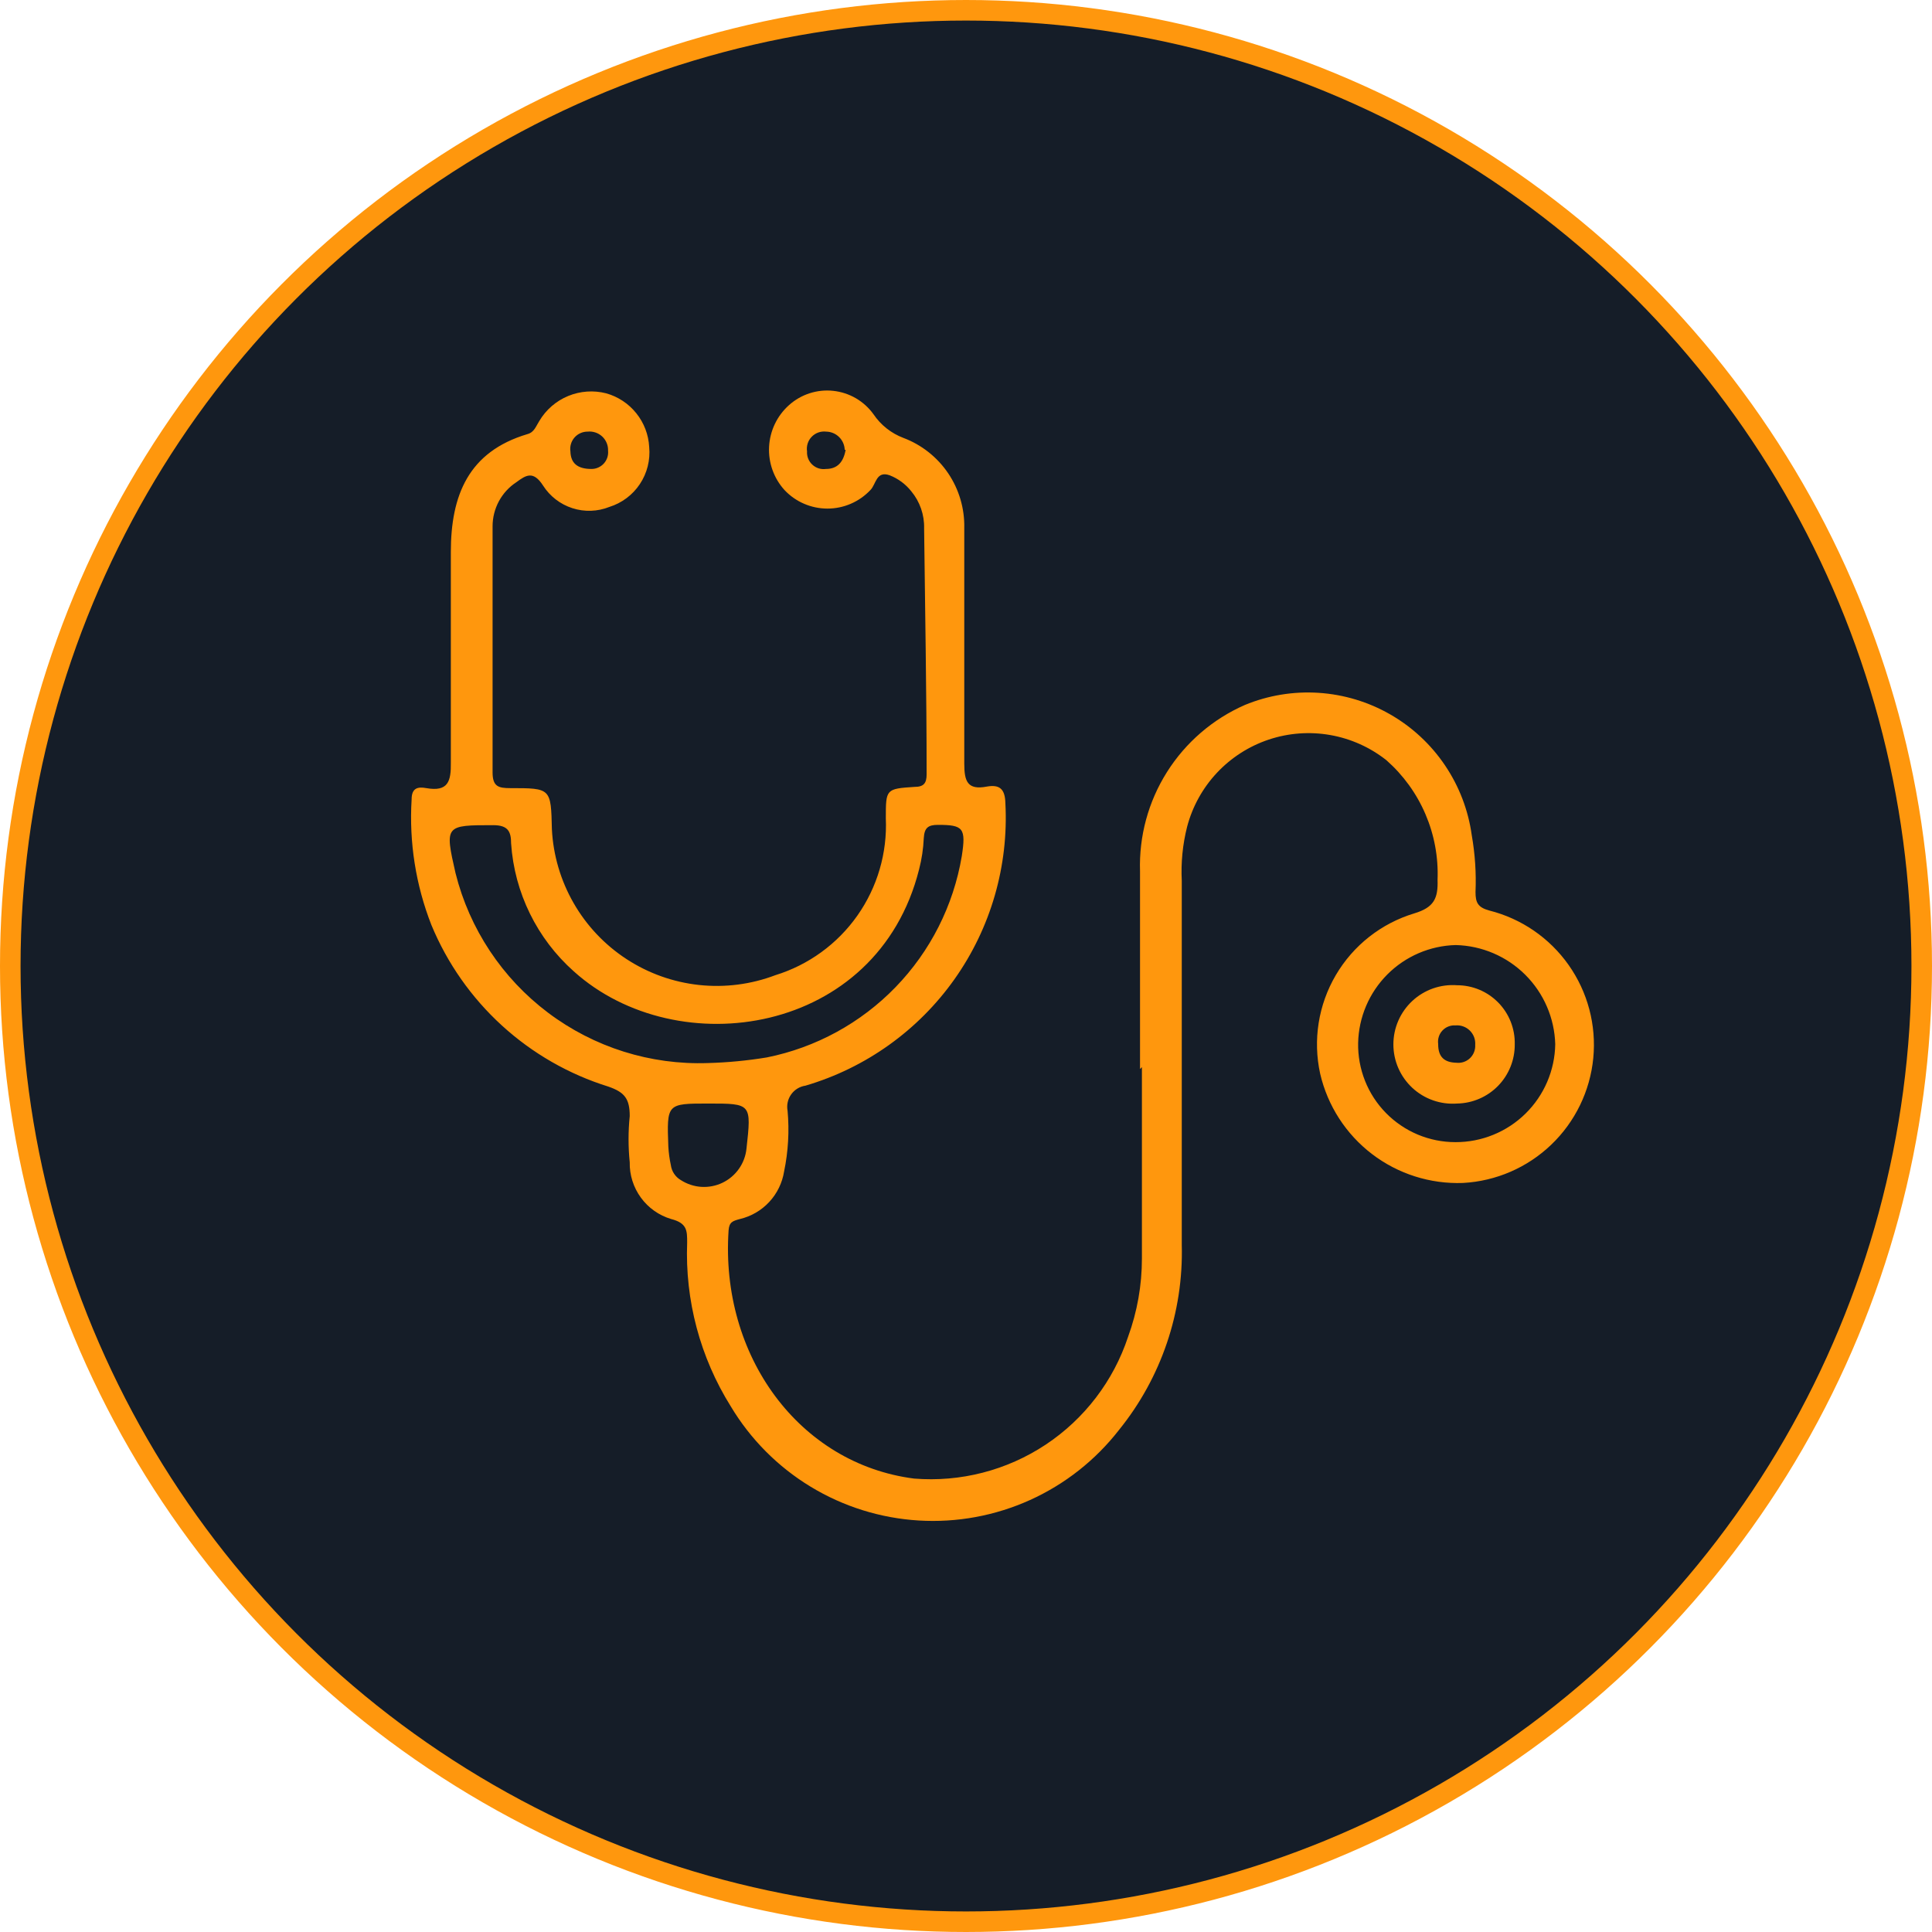 <svg xmlns="http://www.w3.org/2000/svg" width="94" height="94" viewBox="0 0 94 94" fill="none"><circle cx="47" cy="47" r="46.5" fill="#151D28" stroke="#FF970D"></circle><path d="M55.467 52.013C55.467 48.806 55.467 45.599 55.467 42.393C55.412 40.689 55.868 39.007 56.777 37.565C57.686 36.123 59.006 34.985 60.567 34.3C61.703 33.831 62.931 33.629 64.158 33.709C65.384 33.789 66.576 34.148 67.642 34.76C68.708 35.372 69.619 36.219 70.306 37.238C70.994 38.257 71.439 39.419 71.607 40.637C71.767 41.549 71.829 42.475 71.79 43.401C71.79 43.904 71.897 44.149 72.462 44.301C74.025 44.695 75.394 45.636 76.322 46.953C77.25 48.27 77.675 49.876 77.52 51.48C77.364 53.084 76.639 54.579 75.476 55.693C74.313 56.808 72.788 57.469 71.18 57.556C69.585 57.614 68.019 57.116 66.751 56.147C65.483 55.177 64.593 53.797 64.232 52.242C63.872 50.603 64.144 48.889 64.993 47.443C65.842 45.996 67.207 44.923 68.813 44.439C69.775 44.149 69.973 43.706 69.943 42.805C69.987 41.711 69.786 40.621 69.355 39.615C68.925 38.609 68.275 37.711 67.454 36.987C66.658 36.358 65.718 35.937 64.719 35.762C63.72 35.587 62.693 35.663 61.73 35.984C60.768 36.306 59.901 36.861 59.207 37.602C58.514 38.342 58.016 39.243 57.758 40.225C57.541 41.082 57.454 41.967 57.498 42.851C57.498 48.745 57.498 54.654 57.498 60.564C57.585 63.834 56.502 67.029 54.444 69.573C53.3 71.044 51.814 72.214 50.116 72.982C48.418 73.749 46.558 74.092 44.698 73.979C42.838 73.866 41.033 73.302 39.44 72.334C37.847 71.367 36.514 70.026 35.556 68.427C34.065 66.043 33.325 63.266 33.433 60.457C33.433 59.876 33.433 59.51 32.654 59.311C32.062 59.135 31.545 58.769 31.181 58.269C30.817 57.77 30.626 57.165 30.639 56.548C30.563 55.801 30.563 55.049 30.639 54.303C30.639 53.463 30.395 53.143 29.601 52.868C27.676 52.269 25.907 51.254 24.419 49.895C22.931 48.536 21.76 46.866 20.989 45.004C20.228 43.062 19.9 40.978 20.027 38.896C20.027 38.331 20.332 38.27 20.744 38.346C21.798 38.53 21.951 38.026 21.935 37.094C21.935 33.689 21.935 30.269 21.935 26.864C21.935 24.1 22.79 21.977 25.661 21.122C25.997 21.031 26.073 20.741 26.241 20.481C26.565 19.935 27.057 19.509 27.643 19.267C28.23 19.025 28.879 18.979 29.494 19.137C30.072 19.299 30.584 19.638 30.959 20.107C31.335 20.575 31.554 21.149 31.586 21.748C31.646 22.383 31.486 23.02 31.133 23.551C30.78 24.082 30.255 24.475 29.646 24.665C29.072 24.893 28.437 24.915 27.849 24.725C27.261 24.536 26.757 24.147 26.424 23.627C25.951 22.894 25.6 23.107 25.127 23.459C24.769 23.692 24.476 24.012 24.273 24.388C24.071 24.764 23.965 25.184 23.966 25.612C23.966 29.597 23.966 33.598 23.966 37.583C23.966 38.27 24.256 38.346 24.821 38.346C26.806 38.346 26.806 38.346 26.852 40.347C26.916 41.611 27.279 42.842 27.91 43.94C28.54 45.038 29.422 45.971 30.482 46.663C31.542 47.355 32.75 47.787 34.009 47.923C35.267 48.059 36.54 47.896 37.724 47.447C39.338 46.949 40.742 45.929 41.715 44.547C42.687 43.166 43.174 41.5 43.099 39.812C43.099 38.392 43.099 38.377 44.504 38.285C44.946 38.285 45.084 38.102 45.084 37.675C45.084 33.689 45.008 29.689 44.962 25.703C44.979 25.047 44.756 24.406 44.336 23.901C44.06 23.553 43.696 23.284 43.282 23.123C42.626 22.894 42.626 23.566 42.351 23.84C42.082 24.126 41.758 24.354 41.398 24.509C41.038 24.665 40.651 24.745 40.259 24.745C39.867 24.745 39.479 24.665 39.119 24.509C38.759 24.354 38.435 24.126 38.167 23.84C37.91 23.556 37.711 23.223 37.583 22.862C37.455 22.501 37.399 22.118 37.419 21.735C37.439 21.352 37.534 20.977 37.699 20.63C37.864 20.284 38.096 19.974 38.381 19.718C38.671 19.455 39.014 19.257 39.386 19.136C39.758 19.015 40.152 18.974 40.541 19.016C40.93 19.058 41.306 19.181 41.645 19.378C41.983 19.576 42.275 19.842 42.503 20.16C42.857 20.683 43.364 21.083 43.954 21.306C44.84 21.64 45.601 22.241 46.132 23.026C46.662 23.811 46.936 24.741 46.916 25.688C46.916 29.505 46.916 33.323 46.916 37.155C46.916 38.011 47.069 38.453 48.016 38.27C48.626 38.163 48.901 38.377 48.916 39.079C49.078 42.13 48.206 45.147 46.441 47.641C44.676 50.135 42.121 51.96 39.19 52.822C39.051 52.842 38.918 52.89 38.798 52.963C38.679 53.036 38.575 53.133 38.494 53.247C38.413 53.361 38.355 53.49 38.325 53.627C38.295 53.764 38.293 53.906 38.319 54.044C38.408 55.029 38.352 56.022 38.151 56.99C38.063 57.547 37.812 58.065 37.428 58.479C37.045 58.892 36.547 59.182 35.998 59.311C35.663 59.403 35.479 59.449 35.449 59.861C35.036 65.969 38.884 71.222 44.473 71.939C46.731 72.122 48.985 71.541 50.874 70.29C52.762 69.038 54.176 67.189 54.887 65.037C55.331 63.819 55.559 62.532 55.559 61.235C55.559 58.181 55.559 55.036 55.559 51.921L55.467 52.013ZM34.441 51.722C35.403 51.696 36.362 51.604 37.312 51.448C39.697 50.968 41.881 49.776 43.574 48.028C45.268 46.28 46.39 44.06 46.794 41.66C47.008 40.286 46.87 40.133 45.634 40.133C45.145 40.133 44.977 40.286 44.946 40.774C44.924 41.29 44.847 41.802 44.717 42.301C42.687 50.379 32.96 51.799 27.921 47.264C26.126 45.668 25.029 43.431 24.867 41.034C24.867 40.454 24.714 40.148 23.997 40.148C21.66 40.148 21.63 40.148 22.164 42.484C22.844 45.197 24.434 47.594 26.669 49.275C28.903 50.956 31.646 51.82 34.441 51.722ZM70.813 55.57C72.086 55.575 73.31 55.077 74.219 54.185C75.128 53.293 75.649 52.08 75.669 50.806C75.634 49.535 75.112 48.326 74.212 47.428C73.311 46.53 72.1 46.012 70.828 45.981C69.576 46.012 68.384 46.525 67.499 47.412C66.615 48.299 66.106 49.493 66.079 50.745C66.067 51.374 66.181 52 66.413 52.585C66.645 53.17 66.992 53.703 67.433 54.152C67.874 54.601 68.4 54.958 68.98 55.202C69.561 55.445 70.184 55.571 70.813 55.57ZM34.472 53.692C32.441 53.692 32.441 53.692 32.517 55.784C32.534 56.087 32.575 56.388 32.639 56.685C32.659 56.837 32.713 56.982 32.798 57.109C32.883 57.236 32.995 57.342 33.128 57.418C33.426 57.61 33.768 57.723 34.122 57.746C34.476 57.768 34.83 57.7 35.15 57.547C35.47 57.393 35.746 57.161 35.95 56.871C36.155 56.581 36.282 56.244 36.319 55.891C36.563 53.692 36.563 53.692 34.472 53.692ZM28.776 22.817C28.889 22.818 29.001 22.795 29.104 22.749C29.208 22.704 29.301 22.637 29.377 22.554C29.453 22.471 29.511 22.372 29.547 22.265C29.583 22.158 29.596 22.044 29.585 21.932C29.59 21.803 29.568 21.674 29.519 21.555C29.47 21.435 29.396 21.328 29.302 21.239C29.207 21.151 29.096 21.084 28.973 21.043C28.851 21.002 28.721 20.987 28.593 21C28.471 20.999 28.351 21.024 28.241 21.074C28.13 21.123 28.031 21.196 27.951 21.288C27.871 21.379 27.812 21.487 27.778 21.603C27.744 21.72 27.735 21.842 27.753 21.962C27.768 22.543 28.104 22.817 28.776 22.817ZM41.099 21.886C41.091 21.651 40.993 21.428 40.825 21.263C40.657 21.098 40.433 21.004 40.198 21C40.069 20.985 39.938 20.999 39.816 21.042C39.694 21.085 39.583 21.157 39.493 21.25C39.403 21.343 39.335 21.456 39.296 21.579C39.257 21.703 39.246 21.834 39.266 21.962C39.258 22.082 39.277 22.202 39.321 22.313C39.365 22.425 39.434 22.525 39.522 22.607C39.609 22.689 39.714 22.75 39.828 22.787C39.943 22.823 40.063 22.833 40.182 22.817C40.747 22.817 41.037 22.481 41.144 21.886H41.099Z" fill="#FF970D"></path><path d="M73.699 50.806C73.707 51.561 73.416 52.288 72.89 52.829C72.363 53.37 71.644 53.68 70.889 53.692C70.494 53.721 70.096 53.668 69.722 53.536C69.348 53.405 69.005 53.198 68.715 52.928C68.424 52.657 68.192 52.33 68.034 51.967C67.875 51.603 67.794 51.211 67.794 50.814C67.794 50.417 67.875 50.025 68.034 49.661C68.192 49.298 68.424 48.971 68.715 48.7C69.005 48.43 69.348 48.223 69.722 48.091C70.096 47.96 70.494 47.907 70.889 47.936C71.263 47.936 71.634 48.01 71.979 48.155C72.324 48.3 72.636 48.513 72.898 48.78C73.16 49.047 73.365 49.364 73.503 49.712C73.64 50.06 73.707 50.432 73.699 50.806ZM69.973 50.806C69.973 51.432 70.278 51.692 70.859 51.707C70.978 51.721 71.1 51.708 71.214 51.67C71.328 51.632 71.433 51.569 71.52 51.486C71.607 51.403 71.675 51.302 71.719 51.19C71.763 51.078 71.782 50.957 71.775 50.837C71.784 50.709 71.766 50.58 71.721 50.46C71.675 50.34 71.604 50.231 71.513 50.141C71.421 50.051 71.311 49.982 71.191 49.939C71.07 49.895 70.941 49.879 70.813 49.89C70.695 49.882 70.577 49.901 70.468 49.944C70.358 49.987 70.259 50.055 70.179 50.141C70.099 50.227 70.038 50.33 70.003 50.443C69.967 50.555 69.957 50.674 69.973 50.791V50.806Z" fill="#FF970D"></path></svg>